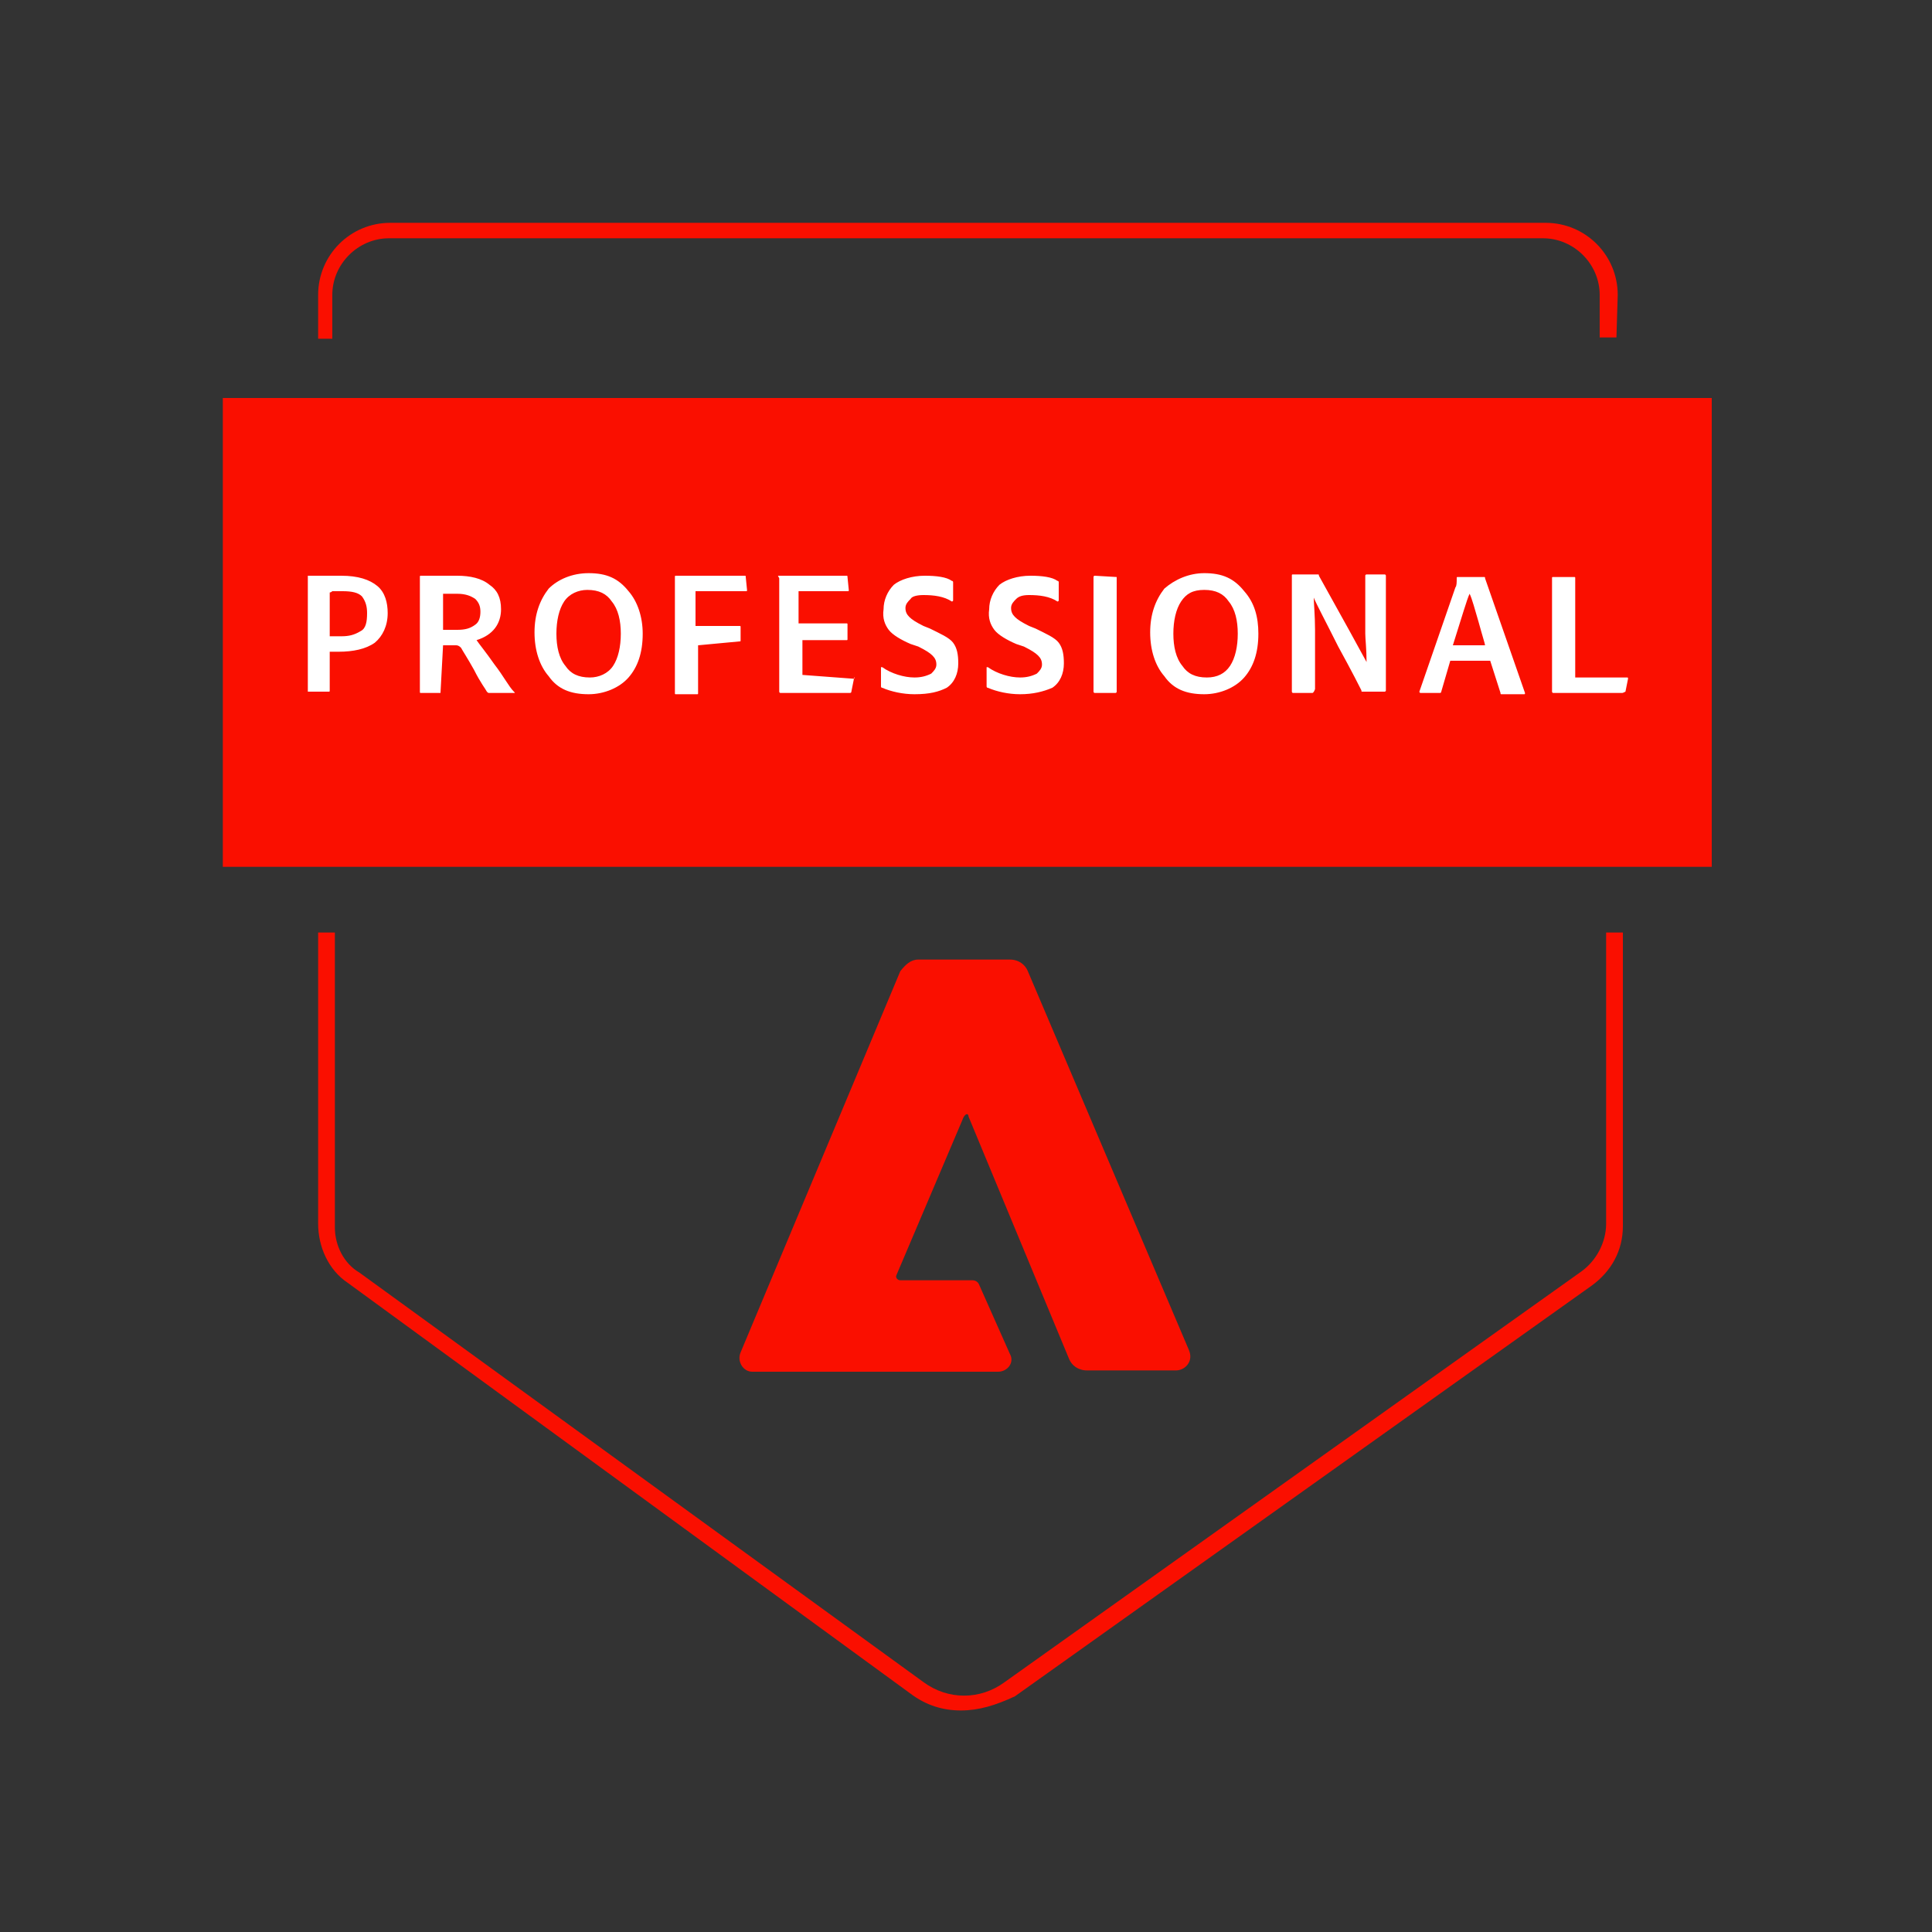 <svg xmlns="http://www.w3.org/2000/svg" viewBox="0 0 150 150"><rect x="0" y="0" width="150" height="150" fill="#333333" stroke="none"/><style>.st0{fill:#fa0f00}</style><path class="st0" d="M17.3 30.9h115.6v36.4H17.3zm108.2-4.7h-1.3v-3.3c0-2.4-2-4.4-4.4-4.4H30.2c-2.4 0-4.4 2-4.4 4.4v3.4h-1.1v-3.4c0-3.1 2.5-5.6 5.6-5.6H120c3.1 0 5.6 2.5 5.6 5.6l-.1 3.3zM74.6 132.8c-1.4 0-2.7-.4-3.9-1.3L27 99.6c-1.5-1-2.3-2.8-2.3-4.6V72.4H26v22.9c0 1.4.7 2.8 1.9 3.5l43.8 31.8c1.9 1.4 4.4 1.4 6.3 0l44.8-31.9c1.1-.8 1.9-2.2 1.9-3.7V72.4h1.3v22.8c0 1.9-.9 3.5-2.4 4.6l-44.8 31.9c-1.5.7-2.8 1.1-4.2 1.1z"/><path d="M23.9 53.7v-9h2.6c1.3 0 2.2.3 2.8.8s.8 1.3.8 2.1c0 1-.4 1.8-1 2.3-.7.5-1.7.7-2.8.7h-.7v3c0 .1 0 .1-.1.1h-1.6c0 .1 0 .1 0 0zm1.7-7.7v3.4h.9c.6 0 1-.1 1.5-.4.4-.2.5-.7.5-1.4 0-.5-.1-.9-.4-1.3-.3-.3-.8-.4-1.5-.4h-.8c-.1.1-.2.1-.2.1zm8.6 7.8h-1.5c-.1 0-.1 0-.1-.1v-8.9c0-.1 0-.1.1-.1h2.8c1 0 1.9.2 2.5.7.6.4.9 1 .9 1.9 0 1.1-.6 2-1.9 2.4.2.3.7.9 1.4 1.9.7.9 1.1 1.7 1.5 2.1.1.1.1.1 0 .1H38c-.1 0-.1 0-.2-.1-.1-.2-.5-.7-1-1.7-.5-.9-.9-1.5-1-1.7-.1-.1-.2-.2-.4-.2h-1l-.2 3.7c.2 0 .1 0 0 0zm.2-4.9h1.1c.6 0 1-.1 1.4-.4.3-.2.4-.6.4-1s-.1-.7-.4-1c-.3-.2-.7-.4-1.4-.4h-1.1v2.8zm11.3-4.4c1.4 0 2.3.4 3.1 1.4.7.8 1.1 2 1.1 3.3 0 1.5-.4 2.6-1.1 3.4-.7.8-1.9 1.3-3.1 1.3-1.4 0-2.4-.4-3.1-1.4-.7-.8-1.1-2-1.1-3.4s.4-2.5 1.1-3.4c.7-.7 1.8-1.2 3.1-1.2zm-2.5 4.7c0 1 .2 1.9.7 2.5.4.6 1 .9 1.9.9.7 0 1.4-.3 1.8-.9.4-.6.6-1.5.6-2.5s-.2-1.9-.7-2.5c-.4-.6-1-.9-1.9-.9-.7 0-1.4.3-1.8.9-.4.6-.6 1.5-.6 2.5zm11 .9v3.7c0 .1 0 .1-.1.1h-1.6c-.1 0-.1 0-.1-.1v-9c0-.1 0-.1.1-.1h5.3c.1 0 .1 0 .1.1l.1 1c0 .1 0 .1-.1.1H54v2.7h3.4c.1 0 .1 0 .1.1v1c0 .1 0 .1-.1.1l-3.2.3zm12.1 2.6l-.2 1c0 .1-.1.1-.1.1h-5.4c-.1 0-.1-.1-.1-.1v-8.8l-.1-.2h5.3c.1 0 .1 0 .1.1l.1 1c0 .1 0 .1-.1.1H62v2.5h3.7c.1 0 .1 0 .1.1v1.1c0 .1 0 .1-.1.1h-3.4v2.7l4 .3c0-.2.1-.1 0 0zm4.7 1.2c-.9 0-1.8-.2-2.5-.5-.1 0-.1-.1-.1-.1v-1.5h.1c.7.5 1.7.8 2.5.8.5 0 .9-.1 1.3-.3.2-.2.4-.4.4-.7s-.1-.5-.3-.7c-.2-.2-.5-.4-1.1-.7l-.6-.2c-.7-.3-1.4-.7-1.7-1.1-.3-.4-.5-.9-.4-1.6 0-.7.3-1.4.8-1.9.5-.4 1.4-.7 2.4-.7.9 0 1.7.1 2.1.4.1 0 .1.1.1.1v1.4c0 .1-.1.1-.1.1-.6-.4-1.4-.5-2.2-.5-.5 0-.9.1-1 .3-.2.2-.4.4-.4.7s.1.5.3.7c.2.2.5.4 1.1.7l.5.2c.8.4 1.5.7 1.8 1.1.3.4.4.9.4 1.6 0 .8-.3 1.5-.9 1.9-.6.3-1.3.5-2.5.5zm8.2 0c-.9 0-1.8-.2-2.5-.5-.1 0-.1-.1-.1-.1v-1.5h.1c.7.5 1.7.8 2.5.8.5 0 .9-.1 1.3-.3.2-.2.4-.4.4-.7s-.1-.5-.3-.7c-.2-.2-.5-.4-1.1-.7l-.6-.2c-.7-.3-1.4-.7-1.7-1.1-.3-.4-.5-.9-.4-1.6 0-.7.3-1.4.8-1.9.5-.4 1.4-.7 2.4-.7.9 0 1.7.1 2.1.4.1 0 .1.1.1.1v1.4c0 .1-.1.1-.1.1-.6-.4-1.4-.5-2.2-.5-.5 0-.8.1-1 .3-.2.2-.4.4-.4.7s.1.5.3.7c.2.2.5.4 1.1.7l.5.2c.8.4 1.5.7 1.8 1.1s.4.9.4 1.6c0 .8-.3 1.5-.9 1.9-.7.3-1.5.5-2.5.5zm7.5-9.1v8.9c0 .1-.1.1-.1.1H85c-.1 0-.1-.1-.1-.1v-8.9c0-.1.1-.1.1-.1l1.7.1c0-.1 0-.1 0 0zm6.8-.3c1.4 0 2.3.4 3.1 1.4.8.9 1.1 2 1.1 3.3 0 1.5-.4 2.6-1.1 3.4-.7.8-1.9 1.3-3.1 1.3-1.4 0-2.4-.4-3.1-1.4-.7-.8-1.1-2-1.1-3.4s.4-2.5 1.1-3.4c.8-.7 1.9-1.2 3.1-1.2zm-2.4 4.7c0 1 .2 1.9.7 2.5.4.6 1 .9 1.9.9.8 0 1.4-.3 1.8-.9.4-.6.6-1.5.6-2.5s-.2-1.9-.7-2.5c-.4-.6-1-.9-1.9-.9s-1.4.3-1.8.9c-.4.6-.6 1.5-.6 2.5zm10.8 4.6h-1.5c-.1 0-.1-.1-.1-.1v-9c0-.1 0-.1.1-.1h1.9c.1 0 .1 0 .1.1 1.9 3.4 3.1 5.6 3.7 6.7 0-1-.1-1.8-.1-2.2v-4.5c0-.1.1-.1.1-.1h1.4c.1 0 .1.1.1.1v8.9c0 .1-.1.1-.1.1h-1.7c-.1 0-.1 0-.1-.1-.1-.2-.7-1.4-1.8-3.4-1-2-1.7-3.3-1.9-3.8 0 .4.1 1.4.1 2.5v4.6c-.1.3-.2.3-.2.3zm13.8-2.5h-3.1l-.7 2.4c0 .1-.1.1-.1.1h-1.5c-.1 0-.1-.1-.1-.1l2.8-8.1c.1-.1.1-.4.1-.7 0-.1 0-.1.1-.1h2c.1 0 .1 0 .1.1l3.1 8.9c0 .1 0 .1-.1.1h-1.7c-.1 0-.1 0-.1-.1l-.8-2.5zm-2.9-1.2h2.5c0-.1-.2-.7-.5-1.8-.3-1-.5-1.8-.7-2.2-.2.4-.6 1.8-1.3 4zm13.1 3.7h-5.3c-.1 0-.1-.1-.1-.1v-8.8c0-.1 0-.1.1-.1h1.6c.1 0 .1 0 .1.1v7.7h4c.1 0 .1 0 .1.1l-.2 1c-.2.1-.2.1-.3.1z" fill="#fff"/><path class="st0" d="M75.2 86.7l7.8 18.8c.2.5.7.9 1.4.9h6.9c.7 0 1.4-.7 1-1.6L79.8 75.4c-.2-.5-.7-.9-1.4-.9h-7.1c-.6 0-1 .4-1.4.9L57.5 105c-.3.7.2 1.5.9 1.5h19.1c.7 0 1.3-.7.9-1.4L76 99.7c-.1-.2-.3-.3-.5-.3h-5.6c-.2 0-.4-.2-.3-.4l5.1-12c.2-.6.5-.6.5-.3z"/></svg>